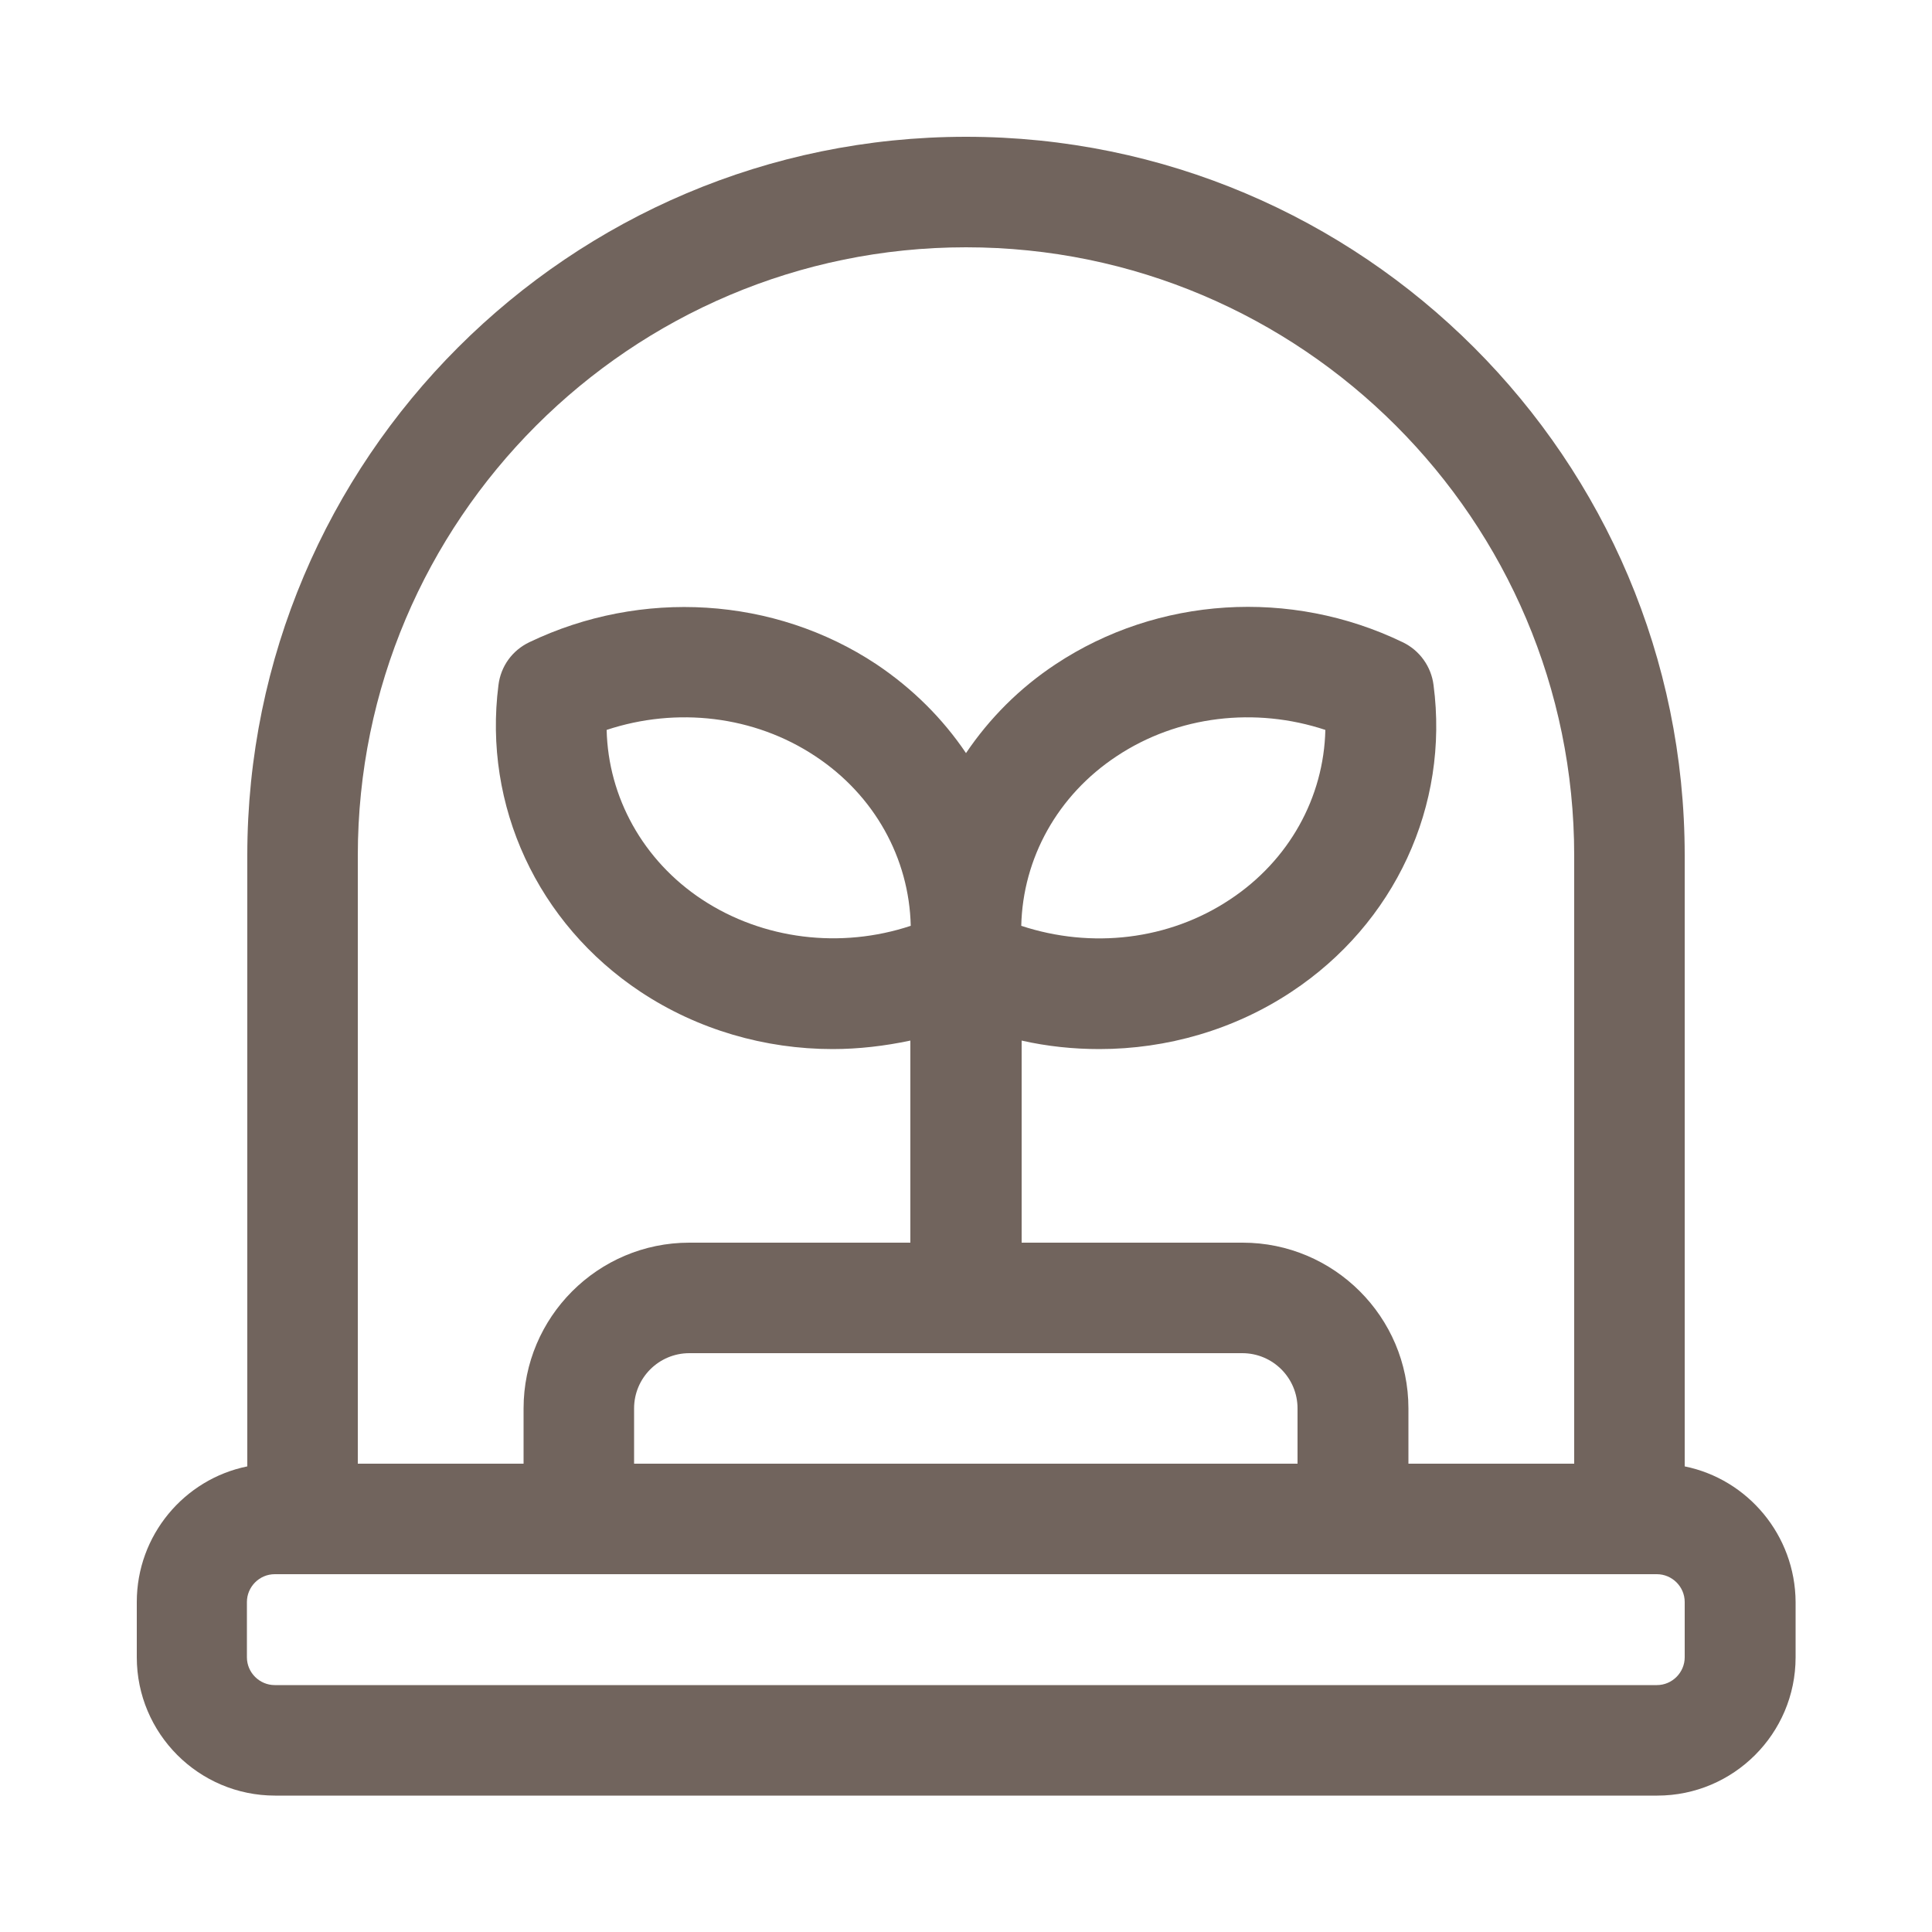 <?xml version="1.0" encoding="UTF-8"?>
<!-- Generator: Adobe Illustrator 27.3.1, SVG Export Plug-In . SVG Version: 6.00 Build 0)  -->
<svg xmlns="http://www.w3.org/2000/svg" xmlns:xlink="http://www.w3.org/1999/xlink" version="1.1" id="Calque_1" x="0px" y="0px" viewBox="0 0 50 50" style="enable-background:new 0 0 50 50;" xml:space="preserve">
<style type="text/css">
	.st0{fill:#71645D;}
</style>
<path class="st0" d="M43.6,37.95V22.14c0-10.26-8.34-18.6-18.6-18.6S6.4,11.88,6.4,22.14v15.81c-1.63,0.33-2.86,1.78-2.86,3.51v1.43  c0,1.97,1.6,3.58,3.58,3.58h35.77c1.97,0,3.58-1.6,3.58-3.58v-1.43C46.46,39.73,45.23,38.28,43.6,37.95z M25,6.4  c8.68,0,15.74,7.06,15.74,15.74v15.74h-4.29v-1.43c0-2.37-1.93-4.29-4.29-4.29h-5.72v-5.23c0.66,0.15,1.34,0.22,2.01,0.22  c1.75,0,3.49-0.5,4.97-1.48c2.68-1.77,4.09-4.82,3.68-7.94c-0.06-0.48-0.36-0.9-0.8-1.11c-2.9-1.4-6.34-1.18-8.98,0.57  c-0.94,0.62-1.72,1.41-2.32,2.3c-0.6-0.89-1.38-1.67-2.32-2.3c-2.64-1.75-6.08-1.96-8.98-0.57c-0.44,0.21-0.74,0.62-0.8,1.11  c-0.4,3.12,1.01,6.17,3.68,7.94c1.48,0.98,3.22,1.48,4.97,1.48c0.67,0,1.35-0.08,2.01-0.22v5.23h-5.72c-2.37,0-4.29,1.93-4.29,4.29  v1.43H9.26V22.14C9.26,13.46,16.32,6.4,25,6.4z M32.15,35.02c0.79,0,1.43,0.64,1.43,1.43v1.43H16.41v-1.43  c0-0.79,0.64-1.43,1.43-1.43H32.15z M26.43,23.96c0.04-1.75,0.94-3.38,2.47-4.39c1.58-1.05,3.59-1.28,5.4-0.68  c-0.04,1.75-0.94,3.38-2.47,4.39C30.25,24.33,28.25,24.56,26.43,23.96z M23.57,23.96c-1.81,0.6-3.82,0.36-5.4-0.68  c-1.53-1.01-2.43-2.65-2.47-4.39c1.81-0.6,3.82-0.37,5.4,0.68C22.63,20.58,23.53,22.21,23.57,23.96z M43.6,42.89  c0,0.39-0.32,0.72-0.72,0.72H7.11c-0.39,0-0.72-0.32-0.72-0.72v-1.43c0-0.39,0.32-0.72,0.72-0.72h35.77c0.39,0,0.72,0.32,0.72,0.72  V42.89z"></path>
</svg>
